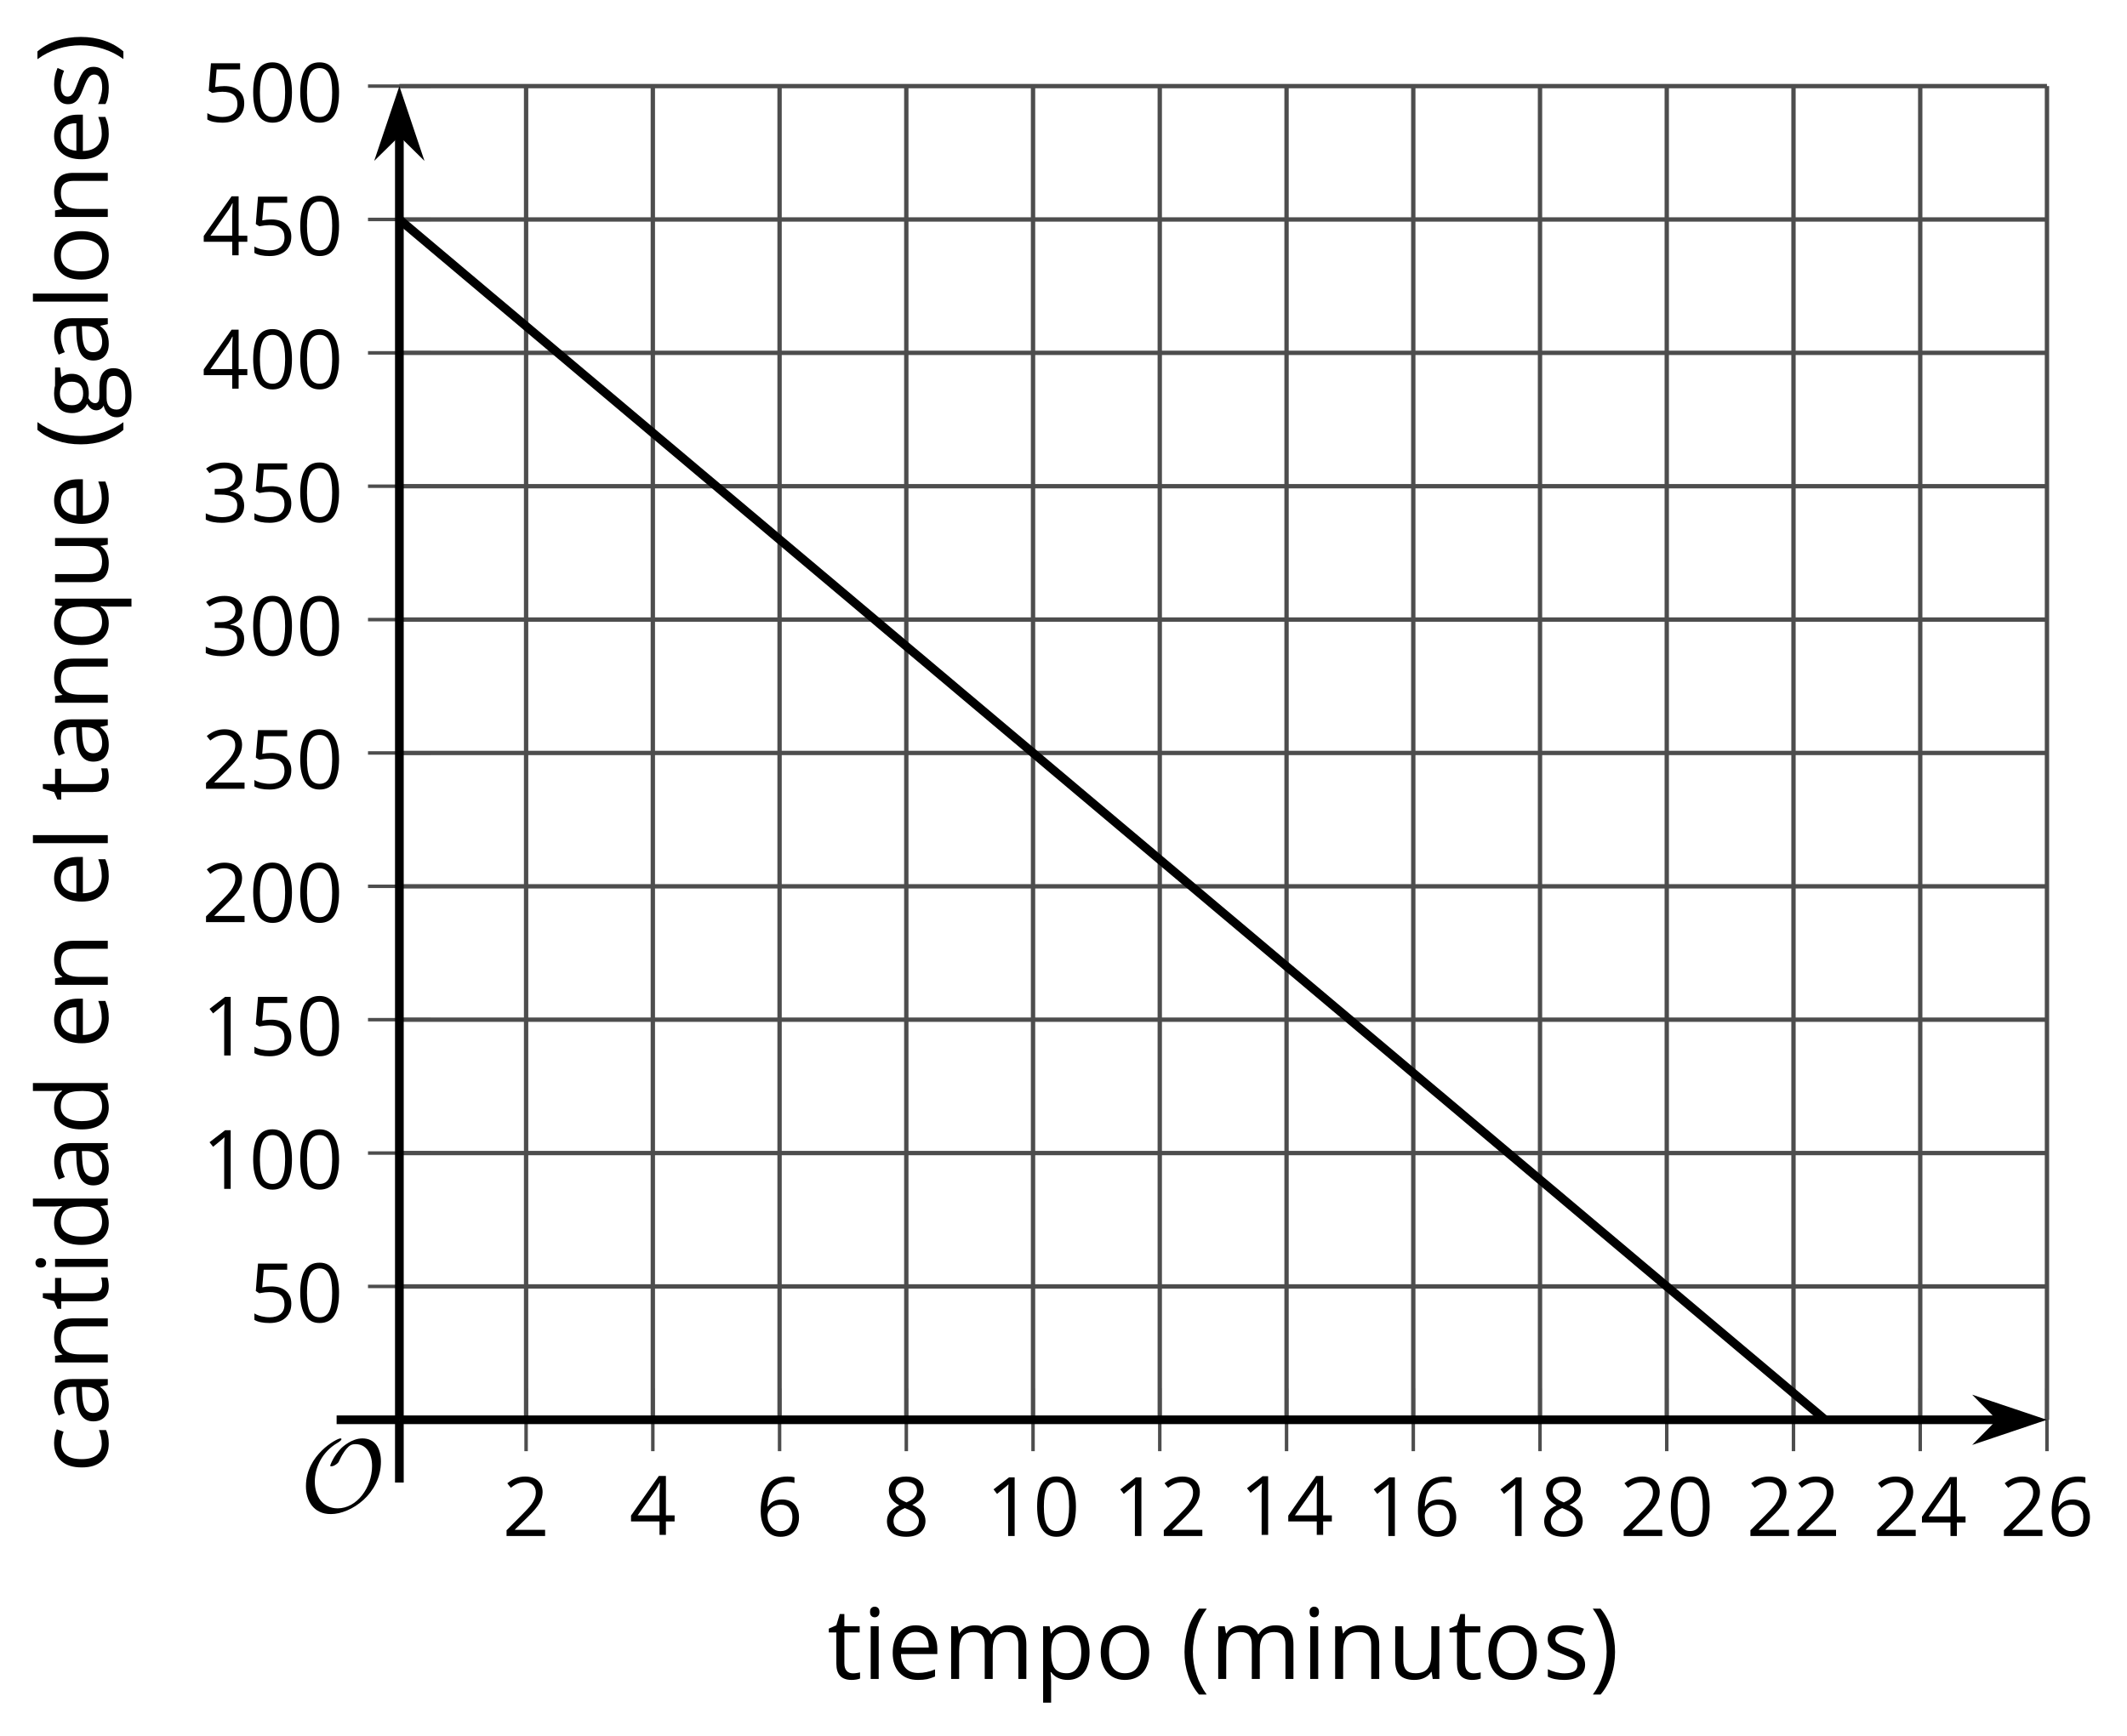 <?xml version='1.0' encoding='UTF-8'?>
<!-- This file was generated by dvisvgm 2.1.3 -->
<svg height='199.354pt' version='1.1' viewBox='-72 -72 244.205 199.354' width='244.205pt' xmlns='http://www.w3.org/2000/svg' xmlns:xlink='http://www.w3.org/1999/xlink'>
<defs>
<clipPath id='clip1'>
<path d='M-26.148 91.055H163.016V-62.113H-26.148Z'/>
</clipPath>
<path d='M9.289 -5.762C9.289 -7.281 8.62 -8.428 7.161 -8.428C5.918 -8.428 4.866 -7.424 4.782 -7.352C3.826 -6.408 3.467 -5.332 3.467 -5.308C3.467 -5.236 3.527 -5.224 3.587 -5.224C3.814 -5.224 4.005 -5.344 4.184 -5.475C4.399 -5.631 4.411 -5.667 4.543 -5.942C4.651 -6.181 4.926 -6.767 5.368 -7.269C5.655 -7.592 5.894 -7.771 6.372 -7.771C7.532 -7.771 8.273 -6.814 8.273 -5.248C8.273 -2.809 6.539 -0.395 4.328 -0.395C2.63 -0.395 1.698 -1.745 1.698 -3.455C1.698 -5.081 2.534 -6.874 4.28 -7.902C4.399 -7.974 4.758 -8.189 4.758 -8.345C4.758 -8.428 4.663 -8.428 4.639 -8.428C4.22 -8.428 0.681 -6.528 0.681 -2.941C0.681 -1.267 1.554 0.263 3.539 0.263C5.87 0.263 9.289 -2.08 9.289 -5.762Z' id='g0-79'/>
<use id='g7-8' transform='scale(1.2)' xlink:href='#g5-8'/>
<use id='g7-9' transform='scale(1.2)' xlink:href='#g5-9'/>
<use id='g7-65' transform='scale(1.2)' xlink:href='#g5-65'/>
<use id='g7-67' transform='scale(1.2)' xlink:href='#g5-67'/>
<use id='g7-68' transform='scale(1.2)' xlink:href='#g5-68'/>
<use id='g7-69' transform='scale(1.2)' xlink:href='#g5-69'/>
<use id='g7-71' transform='scale(1.2)' xlink:href='#g5-71'/>
<use id='g7-73' transform='scale(1.2)' xlink:href='#g5-73'/>
<use id='g7-76' transform='scale(1.2)' xlink:href='#g5-76'/>
<use id='g7-77' transform='scale(1.2)' xlink:href='#g5-77'/>
<use id='g7-78' transform='scale(1.2)' xlink:href='#g5-78'/>
<use id='g7-79' transform='scale(1.2)' xlink:href='#g5-79'/>
<use id='g7-80' transform='scale(1.2)' xlink:href='#g5-80'/>
<use id='g7-81' transform='scale(1.2)' xlink:href='#g5-81'/>
<use id='g7-83' transform='scale(1.2)' xlink:href='#g5-83'/>
<use id='g7-84' transform='scale(1.2)' xlink:href='#g5-84'/>
<use id='g7-85' transform='scale(1.2)' xlink:href='#g5-85'/>
<path d='M0.378 -2.583C0.378 -1.782 0.497 -1.031 0.732 -0.336S1.312 0.971 1.763 1.492H2.5C2.072 0.912 1.745 0.272 1.519 -0.433S1.179 -1.855 1.179 -2.592C1.179 -3.343 1.289 -4.07 1.51 -4.779C1.736 -5.488 2.067 -6.137 2.509 -6.731H1.763C1.317 -6.197 0.971 -5.576 0.737 -4.866C0.497 -4.157 0.378 -3.398 0.378 -2.583Z' id='g5-8'/>
<path d='M2.413 -2.583C2.413 -3.389 2.293 -4.148 2.058 -4.862C1.823 -5.571 1.478 -6.192 1.027 -6.731H0.281C0.723 -6.137 1.054 -5.488 1.28 -4.779C1.501 -4.07 1.611 -3.343 1.611 -2.592C1.611 -1.855 1.496 -1.133 1.271 -0.433C1.045 0.272 0.718 0.916 0.29 1.492H1.027C1.473 0.976 1.819 0.368 2.053 -0.327C2.293 -1.022 2.413 -1.777 2.413 -2.583Z' id='g5-9'/>
<path d='M4.922 -3.375C4.922 -4.498 4.733 -5.355 4.355 -5.948C3.973 -6.542 3.421 -6.837 2.689 -6.837C1.938 -6.837 1.381 -6.552 1.018 -5.985S0.47 -4.549 0.47 -3.375C0.47 -2.238 0.658 -1.377 1.036 -0.792C1.413 -0.203 1.966 0.092 2.689 0.092C3.444 0.092 4.006 -0.193 4.374 -0.769C4.738 -1.344 4.922 -2.21 4.922 -3.375ZM1.243 -3.375C1.243 -4.355 1.358 -5.064 1.588 -5.506C1.819 -5.953 2.187 -6.174 2.689 -6.174C3.2 -6.174 3.568 -5.948 3.794 -5.497C4.024 -5.051 4.139 -4.342 4.139 -3.375S4.024 -1.699 3.794 -1.243C3.568 -0.792 3.2 -0.566 2.689 -0.566C2.187 -0.566 1.819 -0.792 1.588 -1.234C1.358 -1.685 1.243 -2.394 1.243 -3.375Z' id='g5-16'/>
<path d='M3.292 0V-6.731H2.647L0.866 -5.355L1.271 -4.83C1.92 -5.359 2.288 -5.658 2.366 -5.727S2.518 -5.866 2.583 -5.93C2.56 -5.576 2.546 -5.198 2.546 -4.797V0H3.292Z' id='g5-17'/>
<path d='M4.885 0V-0.709H1.423V-0.746L2.896 -2.187C3.554 -2.827 4.001 -3.352 4.24 -3.771S4.599 -4.609 4.599 -5.037C4.599 -5.585 4.42 -6.018 4.061 -6.344C3.702 -6.667 3.204 -6.828 2.574 -6.828C1.842 -6.828 1.169 -6.57 0.548 -6.054L0.953 -5.534C1.262 -5.778 1.538 -5.944 1.786 -6.036C2.04 -6.128 2.302 -6.174 2.583 -6.174C2.97 -6.174 3.273 -6.068 3.49 -5.856C3.706 -5.649 3.817 -5.364 3.817 -5.005C3.817 -4.751 3.775 -4.512 3.688 -4.291S3.471 -3.844 3.301 -3.61S2.772 -2.988 2.233 -2.44L0.46 -0.658V0H4.885Z' id='g5-18'/>
<path d='M4.632 -5.147C4.632 -5.668 4.452 -6.077 4.088 -6.381C3.725 -6.676 3.218 -6.828 2.564 -6.828C2.164 -6.828 1.786 -6.768 1.427 -6.639C1.064 -6.519 0.746 -6.344 0.47 -6.128L0.856 -5.612C1.192 -5.829 1.487 -5.976 1.75 -6.054S2.288 -6.174 2.583 -6.174C2.97 -6.174 3.278 -6.082 3.499 -5.893C3.729 -5.704 3.84 -5.447 3.84 -5.12C3.84 -4.71 3.688 -4.388 3.379 -4.153C3.071 -3.923 2.657 -3.808 2.132 -3.808H1.459V-3.149H2.122C3.407 -3.149 4.047 -2.739 4.047 -1.925C4.047 -1.013 3.467 -0.557 2.302 -0.557C2.007 -0.557 1.694 -0.594 1.363 -0.672C1.036 -0.746 0.723 -0.856 0.433 -0.999V-0.272C0.714 -0.138 0.999 -0.041 1.298 0.009C1.593 0.064 1.92 0.092 2.274 0.092C3.094 0.092 3.725 -0.083 4.171 -0.424C4.618 -0.769 4.839 -1.266 4.839 -1.906C4.839 -2.353 4.71 -2.716 4.448 -2.993S3.785 -3.439 3.246 -3.508V-3.545C3.688 -3.637 4.029 -3.821 4.273 -4.093C4.512 -4.365 4.632 -4.719 4.632 -5.147Z' id='g5-19'/>
<path d='M5.203 -1.547V-2.242H4.204V-6.768H3.393L0.198 -2.215V-1.547H3.471V0H4.204V-1.547H5.203ZM3.471 -2.242H0.962L3.066 -5.235C3.195 -5.428 3.333 -5.672 3.481 -5.967H3.518C3.485 -5.414 3.471 -4.917 3.471 -4.48V-2.242Z' id='g5-20'/>
<path d='M2.564 -4.111C2.215 -4.111 1.865 -4.075 1.51 -4.006L1.68 -6.027H4.374V-6.731H1.027L0.773 -3.582L1.169 -3.329C1.657 -3.416 2.049 -3.462 2.339 -3.462C3.49 -3.462 4.065 -2.993 4.065 -2.053C4.065 -1.57 3.913 -1.202 3.619 -0.948C3.315 -0.695 2.896 -0.566 2.357 -0.566C2.049 -0.566 1.731 -0.608 1.413 -0.681C1.096 -0.764 0.829 -0.87 0.612 -1.008V-0.272C1.013 -0.028 1.588 0.092 2.348 0.092C3.126 0.092 3.739 -0.106 4.18 -0.502C4.627 -0.898 4.848 -1.446 4.848 -2.141C4.848 -2.753 4.646 -3.232 4.236 -3.582C3.831 -3.936 3.273 -4.111 2.564 -4.111Z' id='g5-21'/>
<path d='M0.539 -2.878C0.539 -1.943 0.741 -1.215 1.151 -0.691C1.561 -0.17 2.113 0.092 2.808 0.092C3.458 0.092 3.978 -0.11 4.355 -0.506C4.742 -0.912 4.931 -1.459 4.931 -2.159C4.931 -2.785 4.756 -3.283 4.411 -3.646C4.061 -4.01 3.582 -4.194 2.979 -4.194C2.247 -4.194 1.713 -3.932 1.377 -3.402H1.321C1.358 -4.365 1.565 -5.074 1.948 -5.525C2.33 -5.971 2.878 -6.197 3.6 -6.197C3.904 -6.197 4.176 -6.16 4.411 -6.082V-6.74C4.213 -6.8 3.936 -6.828 3.591 -6.828C2.583 -6.828 1.823 -6.501 1.308 -5.847C0.797 -5.189 0.539 -4.199 0.539 -2.878ZM2.799 -0.557C2.509 -0.557 2.251 -0.635 2.026 -0.797C1.805 -0.958 1.63 -1.174 1.506 -1.446S1.321 -2.012 1.321 -2.33C1.321 -2.546 1.39 -2.753 1.529 -2.951C1.662 -3.149 1.846 -3.306 2.076 -3.421S2.56 -3.591 2.836 -3.591C3.283 -3.591 3.614 -3.462 3.84 -3.209S4.176 -2.606 4.176 -2.159C4.176 -1.639 4.056 -1.243 3.812 -0.967C3.573 -0.695 3.237 -0.557 2.799 -0.557Z' id='g5-22'/>
<path d='M2.689 -6.828C2.086 -6.828 1.602 -6.685 1.243 -6.39C0.879 -6.105 0.7 -5.714 0.7 -5.226C0.7 -4.88 0.792 -4.572 0.976 -4.291C1.16 -4.015 1.464 -3.757 1.888 -3.518C0.948 -3.089 0.479 -2.486 0.479 -1.717C0.479 -1.142 0.672 -0.695 1.059 -0.378C1.446 -0.064 1.998 0.092 2.716 0.092C3.393 0.092 3.927 -0.074 4.319 -0.405C4.71 -0.741 4.903 -1.188 4.903 -1.745C4.903 -2.122 4.788 -2.454 4.558 -2.744C4.328 -3.029 3.941 -3.301 3.393 -3.564C3.844 -3.789 4.171 -4.038 4.378 -4.309S4.687 -4.885 4.687 -5.216C4.687 -5.718 4.507 -6.114 4.148 -6.4S3.301 -6.828 2.689 -6.828ZM1.234 -1.699C1.234 -2.03 1.335 -2.316 1.542 -2.551C1.75 -2.79 2.081 -3.006 2.537 -3.204C3.131 -2.988 3.55 -2.762 3.789 -2.532C4.029 -2.297 4.148 -2.035 4.148 -1.736C4.148 -1.363 4.019 -1.068 3.766 -0.852S3.154 -0.529 2.698 -0.529C2.233 -0.529 1.874 -0.631 1.621 -0.838C1.363 -1.045 1.234 -1.331 1.234 -1.699ZM2.68 -6.206C3.071 -6.206 3.375 -6.114 3.6 -5.93C3.821 -5.75 3.932 -5.502 3.932 -5.193C3.932 -4.913 3.84 -4.664 3.656 -4.452C3.476 -4.24 3.163 -4.042 2.726 -3.858C2.238 -4.061 1.901 -4.263 1.722 -4.466S1.45 -4.913 1.45 -5.193C1.45 -5.502 1.561 -5.746 1.777 -5.93S2.297 -6.206 2.68 -6.206Z' id='g5-24'/>
<path d='M3.913 0H4.48V-3.444C4.48 -4.033 4.337 -4.461 4.042 -4.728C3.757 -4.995 3.31 -5.129 2.707 -5.129C2.408 -5.129 2.113 -5.092 1.814 -5.014C1.519 -4.936 1.248 -4.83 0.999 -4.696L1.234 -4.111C1.763 -4.369 2.242 -4.498 2.661 -4.498C3.034 -4.498 3.306 -4.401 3.481 -4.217C3.646 -4.024 3.734 -3.734 3.734 -3.338V-3.025L2.878 -2.997C1.248 -2.947 0.433 -2.413 0.433 -1.395C0.433 -0.921 0.576 -0.552 0.856 -0.295C1.142 -0.037 1.533 0.092 2.035 0.092C2.408 0.092 2.721 0.037 2.974 -0.074C3.223 -0.189 3.471 -0.401 3.725 -0.718H3.762L3.913 0ZM2.187 -0.539C1.888 -0.539 1.653 -0.612 1.483 -0.755C1.317 -0.898 1.234 -1.11 1.234 -1.386C1.234 -1.74 1.367 -1.998 1.639 -2.164C1.906 -2.334 2.343 -2.426 2.951 -2.449L3.715 -2.482V-2.026C3.715 -1.556 3.582 -1.192 3.306 -0.93C3.039 -0.668 2.661 -0.539 2.187 -0.539Z' id='g5-65'/>
<path d='M2.827 0.092C3.338 0.092 3.766 0.005 4.102 -0.17V-0.847C3.66 -0.668 3.227 -0.576 2.808 -0.576C2.316 -0.576 1.948 -0.741 1.694 -1.073C1.446 -1.404 1.321 -1.878 1.321 -2.5C1.321 -3.808 1.832 -4.461 2.859 -4.461C3.011 -4.461 3.191 -4.438 3.389 -4.392C3.587 -4.351 3.771 -4.296 3.941 -4.227L4.176 -4.876C4.038 -4.945 3.849 -5.009 3.605 -5.06S3.122 -5.138 2.878 -5.138C2.127 -5.138 1.547 -4.908 1.142 -4.448C0.732 -3.987 0.529 -3.333 0.529 -2.491C0.529 -1.667 0.727 -1.031 1.133 -0.58C1.529 -0.134 2.095 0.092 2.827 0.092Z' id='g5-67'/>
<path d='M4.245 -0.677L4.346 0H4.968V-7.164H4.204V-5.111L4.222 -4.756L4.254 -4.392H4.194C3.831 -4.89 3.306 -5.138 2.62 -5.138C1.961 -5.138 1.45 -4.908 1.082 -4.448S0.529 -3.343 0.529 -2.509S0.714 -1.036 1.077 -0.585C1.446 -0.134 1.961 0.092 2.62 0.092C3.324 0.092 3.849 -0.166 4.204 -0.677H4.245ZM2.716 -0.548C2.261 -0.548 1.911 -0.714 1.676 -1.041S1.321 -1.855 1.321 -2.5C1.321 -3.135 1.441 -3.628 1.676 -3.978C1.915 -4.323 2.261 -4.498 2.707 -4.498C3.227 -4.498 3.61 -4.346 3.849 -4.042C4.084 -3.734 4.204 -3.223 4.204 -2.509V-2.348C4.204 -1.717 4.088 -1.257 3.849 -0.976C3.619 -0.691 3.237 -0.548 2.716 -0.548Z' id='g5-68'/>
<path d='M2.942 0.092C3.283 0.092 3.573 0.064 3.812 0.018C4.056 -0.037 4.309 -0.12 4.581 -0.235V-0.916C4.052 -0.691 3.513 -0.576 2.97 -0.576C2.454 -0.576 2.053 -0.727 1.768 -1.036C1.487 -1.344 1.335 -1.791 1.321 -2.385H4.797V-2.868C4.797 -3.55 4.613 -4.098 4.245 -4.512C3.877 -4.931 3.375 -5.138 2.744 -5.138C2.067 -5.138 1.533 -4.899 1.133 -4.42C0.727 -3.941 0.529 -3.297 0.529 -2.482C0.529 -1.676 0.746 -1.045 1.179 -0.589C1.607 -0.134 2.196 0.092 2.942 0.092ZM2.735 -4.498C3.135 -4.498 3.439 -4.369 3.656 -4.116C3.872 -3.858 3.978 -3.49 3.978 -3.006H1.34C1.381 -3.471 1.524 -3.84 1.768 -4.102C2.007 -4.365 2.33 -4.498 2.735 -4.498Z' id='g5-69'/>
<path d='M4.94 -5.046H3.195C2.983 -5.106 2.744 -5.138 2.482 -5.138C1.874 -5.138 1.404 -4.991 1.073 -4.687C0.741 -4.392 0.576 -3.964 0.576 -3.412C0.576 -3.08 0.658 -2.785 0.82 -2.528C0.985 -2.27 1.197 -2.086 1.459 -1.98C1.248 -1.851 1.091 -1.717 0.994 -1.579S0.847 -1.28 0.847 -1.096C0.847 -0.935 0.893 -0.792 0.976 -0.668C1.068 -0.543 1.174 -0.456 1.303 -0.396C0.948 -0.318 0.672 -0.166 0.474 0.06S0.18 0.548 0.18 0.856C0.18 1.303 0.359 1.653 0.718 1.897C1.073 2.141 1.584 2.265 2.242 2.265C3.103 2.265 3.757 2.118 4.204 1.823C4.65 1.533 4.876 1.105 4.876 0.548C4.876 0.11 4.728 -0.226 4.438 -0.456C4.144 -0.686 3.725 -0.801 3.177 -0.801H2.284C2.007 -0.801 1.814 -0.833 1.699 -0.902C1.584 -0.967 1.529 -1.068 1.529 -1.206C1.529 -1.469 1.69 -1.685 2.017 -1.855C2.15 -1.832 2.288 -1.819 2.44 -1.819C3.029 -1.819 3.494 -1.966 3.831 -2.261S4.337 -2.951 4.337 -3.444C4.337 -3.66 4.305 -3.858 4.236 -4.033C4.167 -4.204 4.093 -4.346 4.006 -4.452L4.94 -4.563V-5.046ZM0.916 0.847C0.916 0.539 1.013 0.299 1.206 0.134S1.671 -0.115 2.017 -0.115H2.933C3.398 -0.115 3.715 -0.064 3.886 0.046C4.056 0.147 4.139 0.341 4.139 0.612C4.139 0.939 3.987 1.202 3.674 1.39C3.37 1.584 2.891 1.68 2.251 1.68C1.823 1.68 1.492 1.611 1.262 1.469S0.916 1.119 0.916 0.847ZM1.331 -3.43C1.331 -3.812 1.427 -4.098 1.621 -4.291S2.09 -4.581 2.449 -4.581C3.204 -4.581 3.582 -4.204 3.582 -3.444C3.582 -2.721 3.209 -2.357 2.463 -2.357C2.109 -2.357 1.828 -2.449 1.63 -2.629S1.331 -3.076 1.331 -3.43Z' id='g5-71'/>
<path d='M1.575 0V-5.046H0.81V0H1.575ZM0.746 -6.413C0.746 -6.243 0.787 -6.114 0.875 -6.031C0.962 -5.944 1.068 -5.902 1.197 -5.902C1.321 -5.902 1.427 -5.944 1.515 -6.031C1.602 -6.114 1.648 -6.243 1.648 -6.413S1.602 -6.713 1.515 -6.796S1.321 -6.92 1.197 -6.92C1.068 -6.92 0.962 -6.878 0.875 -6.796C0.787 -6.717 0.746 -6.588 0.746 -6.413Z' id='g5-73'/>
<path d='M1.575 0V-7.164H0.81V0H1.575Z' id='g5-76'/>
<path d='M7.242 0H8.006V-3.292C8.006 -3.936 7.864 -4.406 7.578 -4.696C7.297 -4.991 6.869 -5.138 6.298 -5.138C5.935 -5.138 5.608 -5.06 5.322 -4.908S4.82 -4.544 4.669 -4.282H4.632C4.388 -4.853 3.872 -5.138 3.085 -5.138C2.758 -5.138 2.468 -5.069 2.201 -4.931C1.943 -4.793 1.736 -4.599 1.593 -4.355H1.556L1.432 -5.046H0.81V0H1.575V-2.647C1.575 -3.301 1.685 -3.771 1.906 -4.061C2.132 -4.346 2.482 -4.489 2.96 -4.489C3.324 -4.489 3.596 -4.388 3.766 -4.19C3.936 -3.987 4.024 -3.683 4.024 -3.283V0H4.788V-2.818C4.788 -3.384 4.903 -3.808 5.129 -4.079S5.709 -4.489 6.183 -4.489C6.547 -4.489 6.814 -4.388 6.984 -4.19C7.155 -3.987 7.242 -3.683 7.242 -3.283V0Z' id='g5-77'/>
<path d='M4.263 0H5.028V-3.292C5.028 -3.936 4.876 -4.406 4.567 -4.696C4.259 -4.991 3.803 -5.138 3.195 -5.138C2.85 -5.138 2.532 -5.069 2.251 -4.936C1.971 -4.797 1.75 -4.604 1.593 -4.355H1.556L1.432 -5.046H0.81V0H1.575V-2.647C1.575 -3.306 1.699 -3.775 1.943 -4.061S2.574 -4.489 3.103 -4.489C3.504 -4.489 3.794 -4.388 3.983 -4.185S4.263 -3.674 4.263 -3.264V0Z' id='g5-78'/>
<path d='M5.166 -2.528C5.166 -3.329 4.959 -3.964 4.54 -4.434C4.125 -4.903 3.564 -5.138 2.859 -5.138C2.127 -5.138 1.556 -4.908 1.146 -4.448C0.737 -3.992 0.529 -3.352 0.529 -2.528C0.529 -1.998 0.626 -1.533 0.815 -1.137S1.275 -0.437 1.625 -0.226S2.376 0.092 2.827 0.092C3.559 0.092 4.13 -0.138 4.544 -0.599C4.959 -1.064 5.166 -1.704 5.166 -2.528ZM1.321 -2.528C1.321 -3.177 1.45 -3.669 1.704 -3.996S2.334 -4.489 2.836 -4.489C3.343 -4.489 3.725 -4.323 3.987 -3.987C4.245 -3.656 4.374 -3.168 4.374 -2.528C4.374 -1.878 4.245 -1.39 3.987 -1.05C3.725 -0.718 3.347 -0.548 2.845 -0.548S1.966 -0.718 1.708 -1.054S1.321 -1.883 1.321 -2.528Z' id='g5-79'/>
<path d='M3.158 0.092C3.817 0.092 4.328 -0.138 4.696 -0.599C5.069 -1.054 5.253 -1.699 5.253 -2.528C5.253 -3.352 5.074 -3.996 4.705 -4.452C4.346 -4.908 3.826 -5.138 3.158 -5.138C2.822 -5.138 2.523 -5.078 2.261 -4.954S1.773 -4.632 1.575 -4.355H1.538L1.432 -5.046H0.81V2.265H1.575V0.189C1.575 -0.074 1.556 -0.355 1.519 -0.649H1.575C1.759 -0.396 1.989 -0.212 2.256 -0.092C2.532 0.032 2.832 0.092 3.158 0.092ZM3.048 -4.489C3.494 -4.489 3.844 -4.319 4.088 -3.987C4.337 -3.646 4.461 -3.168 4.461 -2.537C4.461 -1.915 4.337 -1.432 4.088 -1.077C3.844 -0.723 3.504 -0.548 3.066 -0.548C2.546 -0.548 2.164 -0.7 1.929 -1.004C1.694 -1.312 1.575 -1.819 1.575 -2.528V-2.698C1.579 -3.32 1.699 -3.775 1.929 -4.061S2.532 -4.489 3.048 -4.489Z' id='g5-80'/>
<path d='M2.716 -0.548C2.256 -0.548 1.906 -0.714 1.676 -1.05C1.436 -1.381 1.321 -1.865 1.321 -2.5S1.441 -3.628 1.676 -3.978C1.915 -4.323 2.261 -4.498 2.707 -4.498C3.227 -4.498 3.605 -4.342 3.844 -4.033S4.204 -3.214 4.204 -2.509V-2.339C4.19 -1.69 4.065 -1.229 3.831 -0.958S3.227 -0.548 2.716 -0.548ZM2.601 0.092C3.31 0.092 3.84 -0.166 4.194 -0.677H4.254C4.222 -0.46 4.204 -0.203 4.204 0.106V2.265H4.968V-5.046H4.365L4.254 -4.355H4.213C3.84 -4.876 3.31 -5.138 2.62 -5.138C1.961 -5.138 1.45 -4.908 1.082 -4.443S0.529 -3.333 0.529 -2.509C0.529 -1.69 0.714 -1.05 1.077 -0.594S1.952 0.092 2.601 0.092Z' id='g5-81'/>
<path d='M4.065 -1.377C4.065 -1.713 3.959 -1.989 3.748 -2.21C3.541 -2.431 3.135 -2.652 2.537 -2.868C2.099 -3.029 1.805 -3.154 1.653 -3.241S1.39 -3.416 1.317 -3.513C1.252 -3.61 1.215 -3.725 1.215 -3.858C1.215 -4.056 1.308 -4.213 1.492 -4.328S1.948 -4.498 2.311 -4.498C2.721 -4.498 3.181 -4.392 3.688 -4.185L3.959 -4.807C3.439 -5.028 2.91 -5.138 2.366 -5.138C1.782 -5.138 1.326 -5.018 0.99 -4.779C0.654 -4.544 0.488 -4.217 0.488 -3.808C0.488 -3.577 0.534 -3.379 0.635 -3.214C0.727 -3.048 0.875 -2.901 1.077 -2.772C1.271 -2.638 1.607 -2.486 2.076 -2.311C2.569 -2.122 2.901 -1.957 3.076 -1.814C3.241 -1.676 3.329 -1.51 3.329 -1.312C3.329 -1.05 3.223 -0.856 3.006 -0.727C2.79 -0.603 2.486 -0.539 2.086 -0.539C1.828 -0.539 1.561 -0.576 1.28 -0.645C1.004 -0.714 0.746 -0.81 0.502 -0.935V-0.226C0.875 -0.014 1.4 0.092 2.067 0.092C2.698 0.092 3.191 -0.037 3.541 -0.29S4.065 -0.907 4.065 -1.377Z' id='g5-83'/>
<path d='M2.44 -0.539C2.187 -0.539 1.989 -0.622 1.846 -0.783S1.63 -1.179 1.63 -1.483V-4.452H3.094V-5.046H1.63V-6.215H1.188L0.866 -5.138L0.143 -4.82V-4.452H0.866V-1.45C0.866 -0.424 1.354 0.092 2.33 0.092C2.459 0.092 2.606 0.078 2.762 0.055C2.928 0.028 3.048 -0.005 3.131 -0.046V-0.631C3.057 -0.608 2.956 -0.589 2.832 -0.571C2.707 -0.548 2.574 -0.539 2.44 -0.539Z' id='g5-84'/>
<path d='M1.529 -5.046H0.755V-1.745C0.755 -1.105 0.907 -0.635 1.215 -0.345C1.519 -0.055 1.98 0.092 2.592 0.092C2.947 0.092 3.264 0.028 3.545 -0.106C3.821 -0.239 4.038 -0.428 4.194 -0.677H4.236L4.346 0H4.977V-5.046H4.213V-2.394C4.213 -1.74 4.088 -1.271 3.849 -0.981C3.6 -0.691 3.218 -0.548 2.689 -0.548C2.288 -0.548 1.998 -0.649 1.809 -0.852S1.529 -1.363 1.529 -1.773V-5.046Z' id='g5-85'/>
</defs>
<g id='page1'>
<path d='M-11.598 91.055V-62.113M2.953 91.055V-62.113M17.504 91.055V-62.113M32.055 91.055V-62.113M46.605 91.055V-62.113M61.156 91.055V-62.113M75.711 91.055V-62.113M90.262 91.055V-62.113M104.812 91.055V-62.113M119.363 91.055V-62.113M133.914 91.055V-62.113M148.465 91.055V-62.113M163.016 91.055V-62.113' fill='none' stroke='#4d4d4d' stroke-linejoin='bevel' stroke-miterlimit='10.037' stroke-width='0.5'/>
<path d='M-26.148 75.739H163.016M-26.148 60.422H163.016M-26.148 45.106H163.016M-26.148 29.789H163.016M-26.148 14.473H163.016M-26.148 -0.843H163.016M-26.148 -16.16H163.016M-26.148 -31.476H163.016M-26.148 -46.797H163.016M-26.148 -62.113H163.016' fill='none' stroke='#4d4d4d' stroke-linejoin='bevel' stroke-miterlimit='10.037' stroke-width='0.5'/>
<path d='M-11.598 94.656V87.457M2.953 94.656V87.457M17.504 94.656V87.457M32.055 94.656V87.457M46.605 94.656V87.457M61.156 94.656V87.457M75.711 94.656V87.457M90.262 94.656V87.457M104.812 94.656V87.457M119.363 94.656V87.457M133.914 94.656V87.457M148.465 94.656V87.457M163.016 94.656V87.457' fill='none' stroke='#4d4d4d' stroke-linejoin='bevel' stroke-miterlimit='10.037' stroke-width='0.4'/>
<path d='M-29.75 75.739H-22.551M-29.75 60.422H-22.551M-29.75 45.106H-22.551M-29.75 29.789H-22.551M-29.75 14.473H-22.551M-29.75 -0.843H-22.551M-29.75 -16.16H-22.551M-29.75 -31.476H-22.551M-29.75 -46.797H-22.551M-29.75 -62.113H-22.551' fill='none' stroke='#4d4d4d' stroke-linejoin='bevel' stroke-miterlimit='10.037' stroke-width='0.4'/>
<path d='M-26.148 91.055H157.723' fill='none' stroke='#000000' stroke-linejoin='bevel' stroke-miterlimit='10.037' stroke-width='1'/>
<path d='M161.441 91.055L156.254 89.312L157.972 91.055L156.254 92.801Z'/>
<path d='M161.441 91.055L156.254 89.312L157.972 91.055L156.254 92.801Z' fill='none' stroke='#000000' stroke-miterlimit='10.037' stroke-width='1'/>
<path d='M-26.148 91.055V-56.816' fill='none' stroke='#000000' stroke-linejoin='bevel' stroke-miterlimit='10.037' stroke-width='1'/>
<path d='M-26.148 -60.535L-27.895 -55.348L-26.148 -57.066L-24.406 -55.348Z'/>
<path d='M-26.148 -60.535L-27.895 -55.348L-26.148 -57.066L-24.406 -55.348Z' fill='none' stroke='#000000' stroke-miterlimit='10.037' stroke-width='1'/>
<g transform='matrix(1 0 0 1 -34.002 28.199)'>
<use x='19.701' xlink:href='#g5-18' y='76.2'/>
</g>
<g transform='matrix(1 0 0 1 -19.451 28.071)'>
<use x='19.701' xlink:href='#g5-20' y='76.2'/>
</g>
<g transform='matrix(1 0 0 1 -4.899 28.199)'>
<use x='19.701' xlink:href='#g5-22' y='76.2'/>
</g>
<g transform='matrix(1 0 0 1 9.652 28.199)'>
<use x='19.701' xlink:href='#g5-24' y='76.2'/>
</g>
<g transform='matrix(1 0 0 1 21.501 28.199)'>
<use x='19.701' xlink:href='#g5-17' y='76.2'/>
<use x='25.105' xlink:href='#g5-16' y='76.2'/>
</g>
<g transform='matrix(1 0 0 1 36.053 28.199)'>
<use x='19.701' xlink:href='#g5-17' y='76.2'/>
<use x='25.105' xlink:href='#g5-18' y='76.2'/>
</g>
<g transform='matrix(1 0 0 1 50.604 28.071)'>
<use x='19.701' xlink:href='#g5-17' y='76.2'/>
<use x='25.105' xlink:href='#g5-20' y='76.2'/>
</g>
<g transform='matrix(1 0 0 1 65.155 28.199)'>
<use x='19.701' xlink:href='#g5-17' y='76.2'/>
<use x='25.105' xlink:href='#g5-22' y='76.2'/>
</g>
<g transform='matrix(1 0 0 1 79.707 28.199)'>
<use x='19.701' xlink:href='#g5-17' y='76.2'/>
<use x='25.105' xlink:href='#g5-24' y='76.2'/>
</g>
<g transform='matrix(1 0 0 1 94.258 28.199)'>
<use x='19.701' xlink:href='#g5-18' y='76.2'/>
<use x='25.105' xlink:href='#g5-16' y='76.2'/>
</g>
<g transform='matrix(1 0 0 1 108.809 28.199)'>
<use x='19.701' xlink:href='#g5-18' y='76.2'/>
<use x='25.105' xlink:href='#g5-18' y='76.2'/>
</g>
<g transform='matrix(1 0 0 1 123.361 28.199)'>
<use x='19.701' xlink:href='#g5-18' y='76.2'/>
<use x='25.105' xlink:href='#g5-20' y='76.2'/>
</g>
<g transform='matrix(1 0 0 1 137.912 28.199)'>
<use x='19.701' xlink:href='#g5-18' y='76.2'/>
<use x='25.105' xlink:href='#g5-22' y='76.2'/>
</g>
<g transform='matrix(1 0 0 1 -63.103 3.649)'>
<use x='19.701' xlink:href='#g5-21' y='76.2'/>
<use x='25.105' xlink:href='#g5-16' y='76.2'/>
</g>
<g transform='matrix(1 0 0 1 -68.508 -11.668)'>
<use x='19.701' xlink:href='#g5-17' y='76.2'/>
<use x='25.105' xlink:href='#g5-16' y='76.2'/>
<use x='30.51' xlink:href='#g5-16' y='76.2'/>
</g>
<g transform='matrix(1 0 0 1 -68.508 -26.985)'>
<use x='19.701' xlink:href='#g5-17' y='76.2'/>
<use x='25.105' xlink:href='#g5-21' y='76.2'/>
<use x='30.51' xlink:href='#g5-16' y='76.2'/>
</g>
<g transform='matrix(1 0 0 1 -68.508 -42.301)'>
<use x='19.701' xlink:href='#g5-18' y='76.2'/>
<use x='25.105' xlink:href='#g5-16' y='76.2'/>
<use x='30.51' xlink:href='#g5-16' y='76.2'/>
</g>
<g transform='matrix(1 0 0 1 -68.508 -57.618)'>
<use x='19.701' xlink:href='#g5-18' y='76.2'/>
<use x='25.105' xlink:href='#g5-21' y='76.2'/>
<use x='30.51' xlink:href='#g5-16' y='76.2'/>
</g>
<g transform='matrix(1 0 0 1 -68.508 -72.935)'>
<use x='19.701' xlink:href='#g5-19' y='76.2'/>
<use x='25.105' xlink:href='#g5-16' y='76.2'/>
<use x='30.51' xlink:href='#g5-16' y='76.2'/>
</g>
<g transform='matrix(1 0 0 1 -68.508 -88.251)'>
<use x='19.701' xlink:href='#g5-19' y='76.2'/>
<use x='25.105' xlink:href='#g5-21' y='76.2'/>
<use x='30.51' xlink:href='#g5-16' y='76.2'/>
</g>
<g transform='matrix(1 0 0 1 -68.508 -103.568)'>
<use x='19.701' xlink:href='#g5-20' y='76.2'/>
<use x='25.105' xlink:href='#g5-16' y='76.2'/>
<use x='30.51' xlink:href='#g5-16' y='76.2'/>
</g>
<g transform='matrix(1 0 0 1 -68.508 -118.885)'>
<use x='19.701' xlink:href='#g5-20' y='76.2'/>
<use x='25.105' xlink:href='#g5-21' y='76.2'/>
<use x='30.51' xlink:href='#g5-16' y='76.2'/>
</g>
<g transform='matrix(1 0 0 1 -68.508 -134.202)'>
<use x='19.701' xlink:href='#g5-21' y='76.2'/>
<use x='25.105' xlink:href='#g5-16' y='76.2'/>
<use x='30.51' xlink:href='#g5-16' y='76.2'/>
</g>
<path clip-path='url(#clip1)' d='M-26.148 -46.797L-25.199 -45.996L-24.25 -45.195L-23.297 -44.394L-22.348 -43.593L-21.398 -42.793L-20.445 -41.992L-19.496 -41.191L-18.547 -40.39L-17.594 -39.59L-16.645 -38.789L-15.695 -37.988L-14.742 -37.191L-13.793 -36.39L-12.84 -35.59L-11.891 -34.789L-10.941 -33.988L-9.988 -33.187L-9.039 -32.386L-8.09 -31.586L-7.137 -30.785L-6.188 -29.984L-5.238 -29.183L-4.285 -28.383L-3.336 -27.582L-2.387 -26.785L-1.434 -25.984L-0.484 -25.183L0.465 -24.383L1.418 -23.582L2.367 -22.781L3.316 -21.98L4.269 -21.179L5.219 -20.379L6.172 -19.578L7.121 -18.777L8.07 -17.976L9.023 -17.176L9.973 -16.379L10.922 -15.578L11.875 -14.777L12.824 -13.976L13.773 -13.176L14.727 -12.375L15.676 -11.574L16.625 -10.773L17.578 -9.972L18.527 -9.172L19.477 -8.371L20.43 -7.57L21.379 -6.773L22.328 -5.972L23.281 -5.172L24.23 -4.371L25.184 -3.57L26.133 -2.769L27.082 -1.968L28.035 -1.168L28.984 -0.367L29.934 0.434L30.887 1.235L31.836 2.035L32.785 2.836L33.738 3.633L34.688 4.434L35.637 5.235L36.59 6.035L37.539 6.836L38.488 7.637L39.441 8.438L40.391 9.239L41.344 10.039L42.293 10.84L43.242 11.641L44.195 12.442L45.145 13.239L46.094 14.039L47.047 14.84L47.996 15.641L48.945 16.442L49.898 17.242L50.848 18.043L51.797 18.844L52.75 19.645L53.699 20.446L54.648 21.246L55.602 22.047L56.551 22.848L57.5 23.645L58.453 24.446L59.402 25.246L60.355 26.047L61.305 26.848L62.254 27.649L63.207 28.45L64.156 29.25L65.106 30.051L66.059 30.852L67.008 31.653L67.957 32.453L68.91 33.254L69.859 34.051L70.809 34.852L71.762 35.653L72.711 36.453L73.66 37.254L74.613 38.055L75.562 38.856L76.512 39.657L77.465 40.457L78.414 41.258L79.367 42.059L80.316 42.86L81.266 43.66L82.219 44.457L83.168 45.258L84.117 46.059L85.07 46.86L86.019 47.66L86.969 48.461L87.922 49.262L88.871 50.063L89.82 50.864L90.773 51.664L91.723 52.465L92.672 53.266L93.625 54.063L94.574 54.864L95.527 55.664L96.476 56.465L97.426 57.266L98.379 58.067L99.328 58.867L100.277 59.668L101.23 60.469L102.18 61.27L103.129 62.071L104.082 62.871L105.031 63.672L105.98 64.469L106.934 65.27L107.883 66.071L108.832 66.871L109.785 67.672L110.734 68.473L111.684 69.274L112.637 70.075L113.586 70.875L114.539 71.676L115.488 72.477L116.437 73.278L117.391 74.078L118.34 74.875L119.289 75.676L120.242 76.477L121.191 77.278L122.141 78.078L123.094 78.879L124.043 79.68L124.992 80.481L125.945 81.281L126.894 82.082L127.844 82.883L128.797 83.684L129.746 84.481L130.695 85.281L131.648 86.082L132.598 86.883L133.551 87.684L134.5 88.485L135.449 89.285L136.402 90.086L137.351 90.887L138.301 91.688L139.254 92.489L140.203 93.289L141.152 94.09L142.105 94.887L143.055 95.688L144.004 96.489L144.957 97.289L145.906 98.09L146.855 98.891L147.809 99.692L148.758 100.492L149.707 101.293L150.66 102.094L151.609 102.895L152.562 103.696L153.512 104.492L154.461 105.293L155.414 106.094L156.363 106.895L157.312 107.696L158.266 108.496L159.215 109.297L160.164 110.098L161.117 110.899L162.066 111.699L163.016 112.5' fill='none' stroke='#000000' stroke-linejoin='bevel' stroke-miterlimit='10.037' stroke-width='1'/>
<g transform='matrix(1 0 0 1 -57.256 25.42)'>
<use x='19.701' xlink:href='#g0-79' y='76.2'/>
</g>
<path d='M-26.148 98.258V91.055' fill='none' stroke='#000000' stroke-linejoin='bevel' stroke-miterlimit='10.037' stroke-width='1'/>
<path d='M-33.352 91.055H-26.148' fill='none' stroke='#000000' stroke-linejoin='bevel' stroke-miterlimit='10.037' stroke-width='1'/>
<g transform='matrix(1 0 0 1 3.285 44.62)'>
<use x='19.701' xlink:href='#g7-84' y='76.2'/>
<use x='23.71' xlink:href='#g7-73' y='76.2'/>
<use x='26.573' xlink:href='#g7-69' y='76.2'/>
<use x='32.944' xlink:href='#g7-77' y='76.2'/>
<use x='43.506' xlink:href='#g7-80' y='76.2'/>
<use x='50.457' xlink:href='#g7-79' y='76.2'/>
<use x='60.258' xlink:href='#g7-8' y='76.2'/>
<use x='63.609' xlink:href='#g7-77' y='76.2'/>
<use x='74.171' xlink:href='#g7-73' y='76.2'/>
<use x='77.033' xlink:href='#g7-78' y='76.2'/>
<use x='83.995' xlink:href='#g7-85' y='76.2'/>
<use x='90.957' xlink:href='#g7-84' y='76.2'/>
<use x='94.966' xlink:href='#g7-79' y='76.2'/>
<use x='101.826' xlink:href='#g7-83' y='76.2'/>
<use x='107.244' xlink:href='#g7-9' y='76.2'/>
</g>
<g transform='matrix(0 -1 1 0 -135.824 116.861)'>
<use x='19.701' xlink:href='#g7-67' y='76.2'/>
<use x='25.107' xlink:href='#g7-65' y='76.2'/>
<use x='31.422' xlink:href='#g7-78' y='76.2'/>
<use x='38.384' xlink:href='#g7-84' y='76.2'/>
<use x='42.393' xlink:href='#g7-73' y='76.2'/>
<use x='45.255' xlink:href='#g7-68' y='76.2'/>
<use x='52.206' xlink:href='#g7-65' y='76.2'/>
<use x='58.521' xlink:href='#g7-68' y='76.2'/>
<use x='68.413' xlink:href='#g7-69' y='76.2'/>
<use x='74.784' xlink:href='#g7-78' y='76.2'/>
<use x='84.688' xlink:href='#g7-69' y='76.2'/>
<use x='91.06' xlink:href='#g7-76' y='76.2'/>
<use x='96.863' xlink:href='#g7-84' y='76.2'/>
<use x='100.872' xlink:href='#g7-65' y='76.2'/>
<use x='107.187' xlink:href='#g7-78' y='76.2'/>
<use x='114.149' xlink:href='#g7-81' y='76.2'/>
<use x='121.1' xlink:href='#g7-85' y='76.2'/>
<use x='128.062' xlink:href='#g7-69' y='76.2'/>
<use x='137.375' xlink:href='#g7-8' y='76.2'/>
<use x='140.725' xlink:href='#g7-71' y='76.2'/>
<use x='146.938' xlink:href='#g7-65' y='76.2'/>
<use x='153.253' xlink:href='#g7-76' y='76.2'/>
<use x='156.115' xlink:href='#g7-79' y='76.2'/>
<use x='162.974' xlink:href='#g7-78' y='76.2'/>
<use x='169.937' xlink:href='#g7-69' y='76.2'/>
<use x='176.308' xlink:href='#g7-83' y='76.2'/>
<use x='181.725' xlink:href='#g7-9' y='76.2'/>
</g>
</g>
</svg>